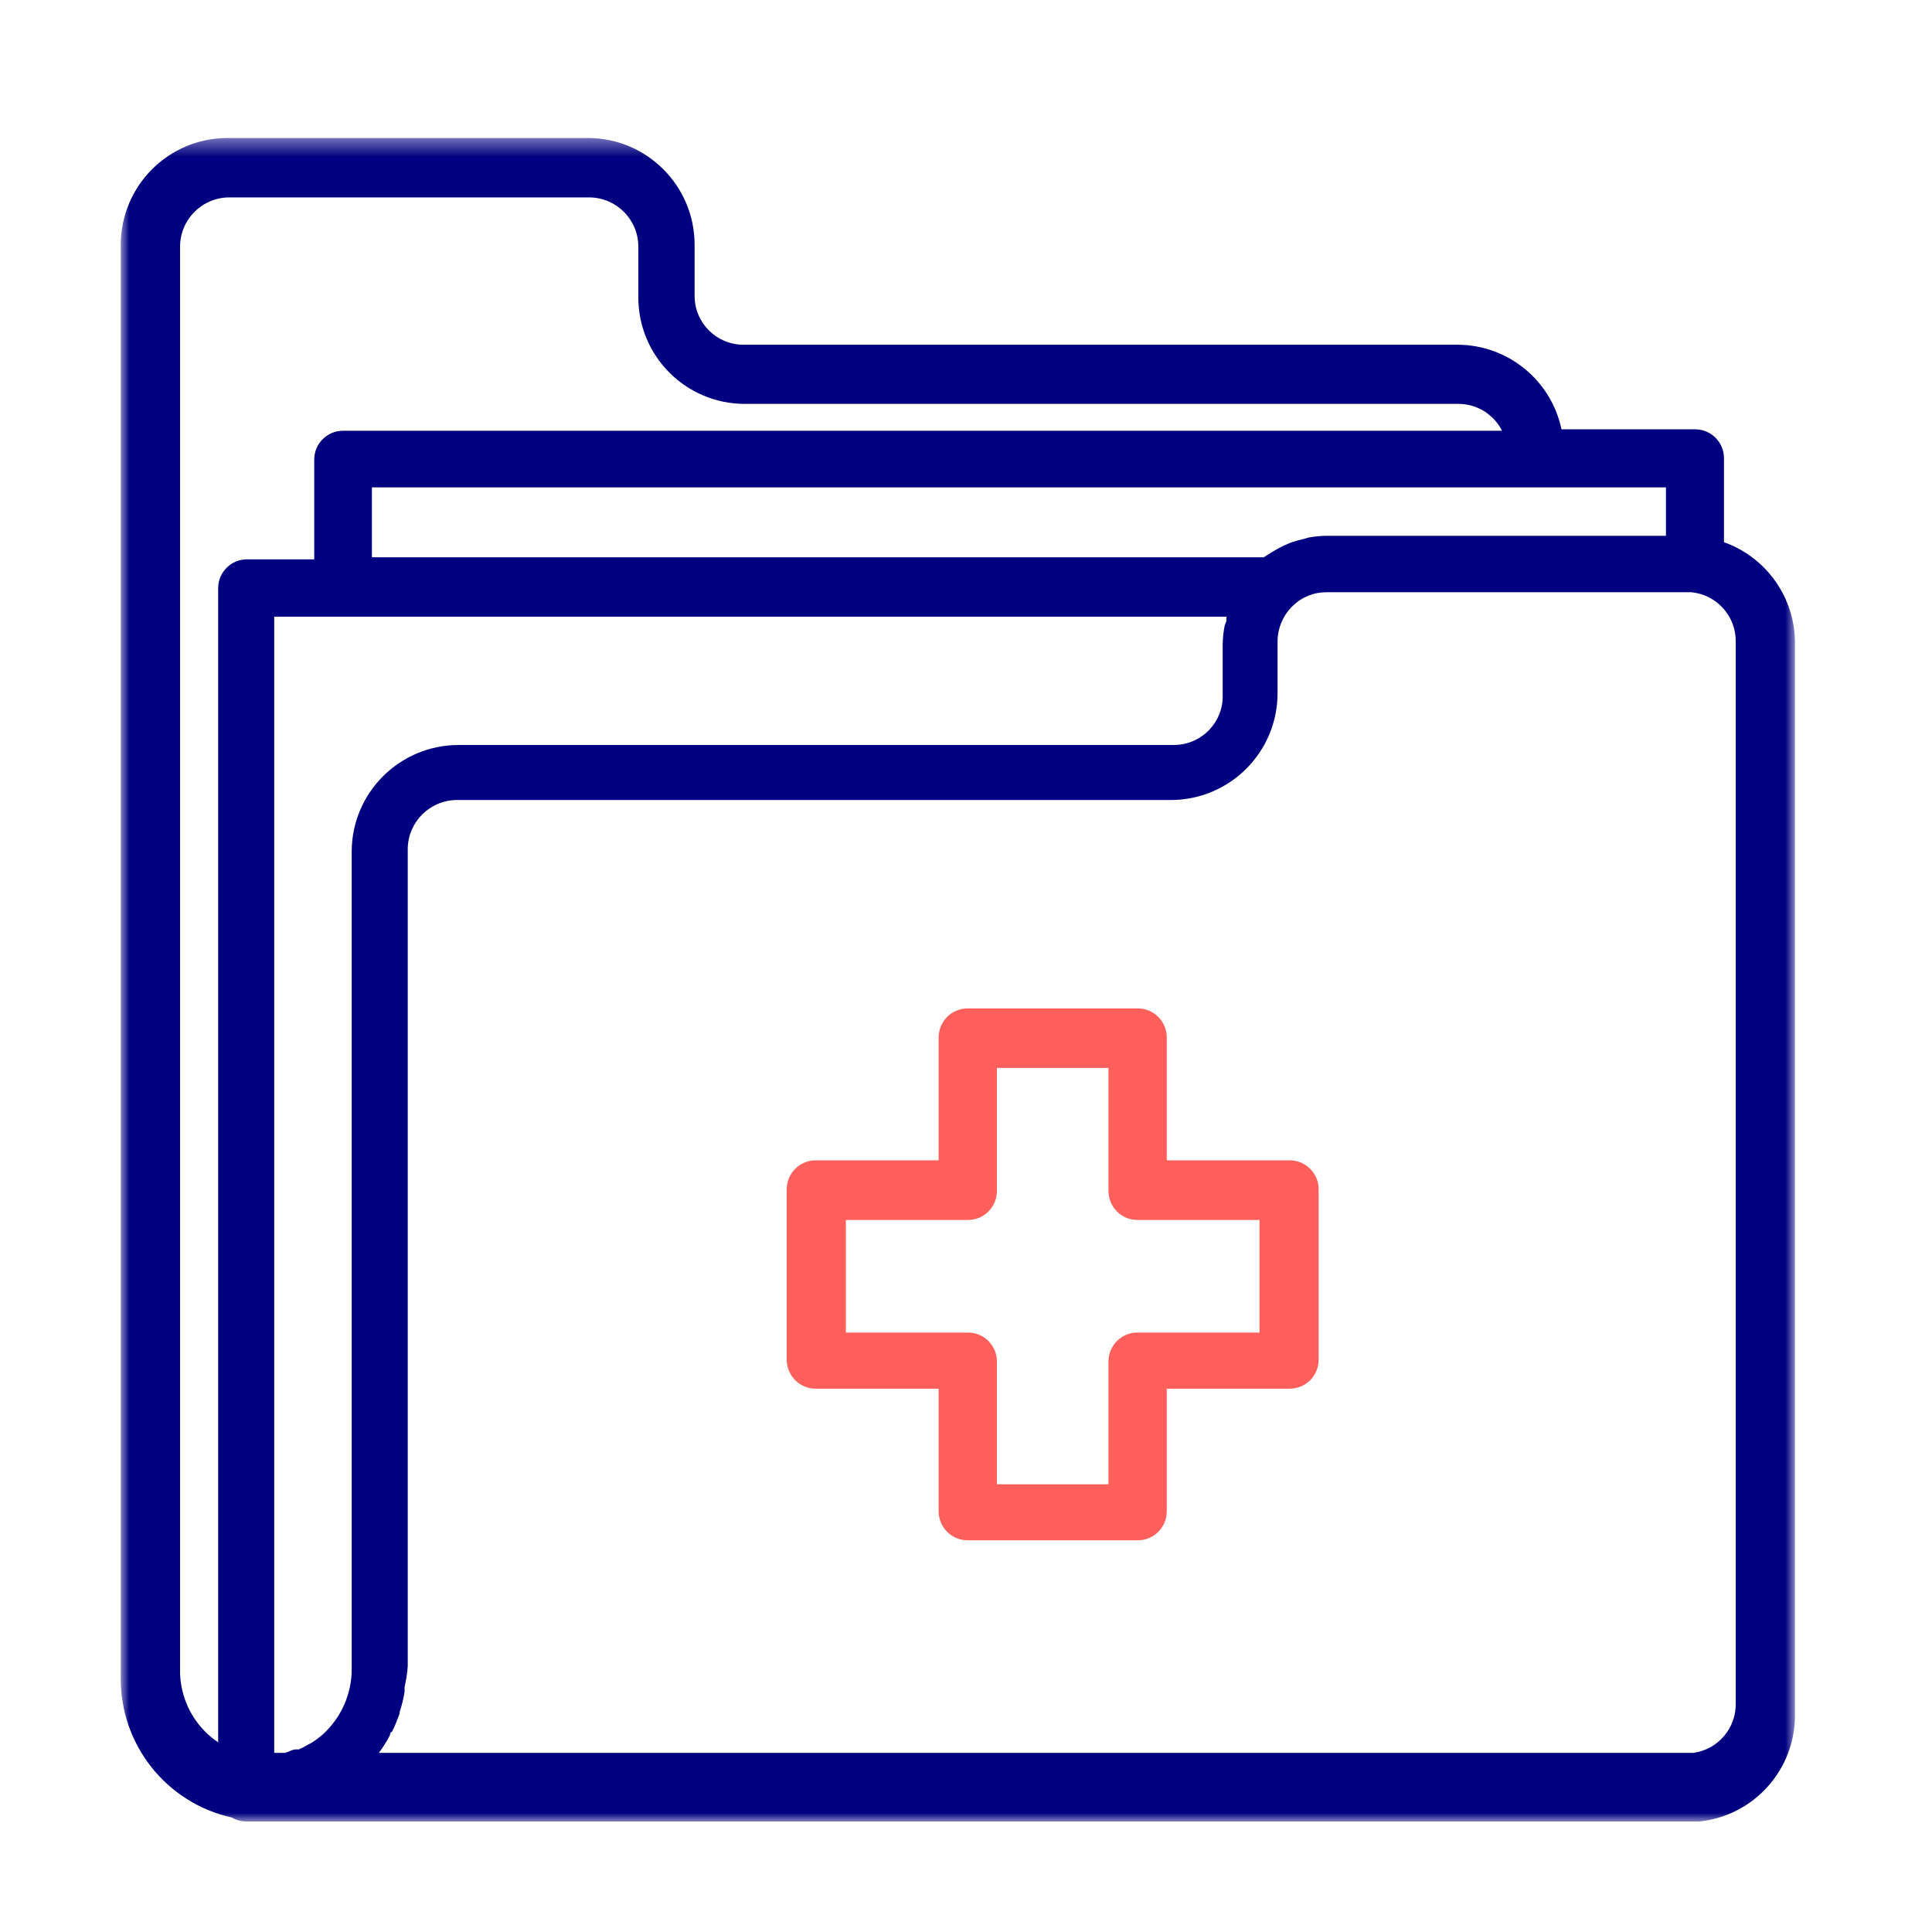 <?xml version="1.0" encoding="UTF-8"?>
<svg width="112px" height="112px" viewBox="0 0 112 112" version="1.1" xmlns="http://www.w3.org/2000/svg" xmlns:xlink="http://www.w3.org/1999/xlink">
    <title>Asia/Company/1-HealthData@1x</title>
    <defs>
        <polygon id="path-1" points="0 0.406 97.057 0.406 97.057 98 0 98"></polygon>
    </defs>
    <g id="Asia/Company/1-HealthData" stroke="none" stroke-width="1" fill="none" fill-rule="evenodd">
        <g id="Group-6" transform="translate(7, 7)">
            <g id="Group-3" transform="translate(0, 0.594)">
                <mask id="mask-2" fill="white">
                    <use xlink:href="#path-1"></use>
                </mask>
                <g id="Clip-2"></g>
                <path d="M6.175,0.406 C2.755,0.414 -0.007,3.194 0,6.616 L0,89.664 C-0.035,93.542 2.641,96.92 6.425,97.766 C6.669,97.91 6.947,97.99 7.229,98 L91.519,98 C94.675,97.666 97.069,94.998 97.057,91.824 L97.057,29.71 C97.069,27.078 95.421,24.724 92.941,23.838 L92.941,18.968 C92.941,18.042 92.193,17.294 91.267,17.294 L83.521,17.294 C82.921,14.442 80.409,12.398 77.497,12.39 L36.079,12.39 C34.523,12.38 33.267,11.116 33.267,9.562 L33.267,6.616 C33.277,3.194 30.511,0.414 27.093,0.406 L6.175,0.406 Z M4.895,92.792 C3.933,91.826 3.409,90.51 3.439,89.15 L3.439,6.708 C3.439,5.142 4.699,3.866 6.265,3.85 L27.177,3.85 C28.743,3.866 30.005,5.142 30.005,6.708 L30.005,9.652 C30.005,13.052 32.759,15.81 36.161,15.82 L77.563,15.82 C78.627,15.824 79.595,16.428 80.073,17.376 L12.891,17.376 C11.967,17.376 11.217,18.122 11.217,19.048 L11.217,24.832 L7.319,24.832 C6.397,24.832 5.647,25.58 5.647,26.504 L5.647,93.412 C5.379,93.23 5.125,93.024 4.895,92.792 L4.895,92.792 Z M14.559,20.66 L89.577,20.66 L89.577,23.466 L69.973,23.466 C69.605,23.466 69.235,23.5 68.871,23.566 L68.519,23.666 C68.283,23.716 68.049,23.782 67.819,23.864 L67.433,24.032 C67.233,24.126 67.041,24.23 66.849,24.346 L66.465,24.578 L66.263,24.712 L14.559,24.712 L14.559,20.66 Z M15.599,93.016 C15.599,93.016 15.599,92.85 15.733,92.782 C15.901,92.446 16.035,92.094 16.169,91.744 C16.161,91.712 16.161,91.676 16.169,91.646 C16.295,91.268 16.393,90.882 16.453,90.49 L16.453,90.204 C16.547,89.81 16.609,89.406 16.637,89 L16.637,41.578 C16.673,40.038 17.925,38.802 19.465,38.784 L60.885,38.784 C64.293,38.774 67.051,36.016 67.061,32.61 L67.061,29.596 C67.063,28.816 67.383,28.064 67.949,27.524 C68.463,27.02 69.153,26.74 69.873,26.738 L91.043,26.738 C92.515,26.876 93.635,28.118 93.622,29.596 L93.622,91.144 C93.653,92.582 92.603,93.818 91.177,94.02 L14.963,94.02 C15.201,93.7 15.413,93.366 15.599,93.016 L15.599,93.016 Z M8.897,28.156 L64.099,28.156 C64.091,28.24 64.091,28.322 64.099,28.406 L63.999,28.656 C63.925,29.02 63.885,29.39 63.881,29.758 L63.881,32.702 C63.919,34.262 62.681,35.556 61.117,35.592 C61.093,35.594 61.071,35.594 61.049,35.594 L19.573,35.594 C16.175,35.604 13.417,38.34 13.389,41.73 L13.389,89.124 C13.401,90.58 12.791,91.972 11.713,92.952 C11.507,93.13 11.289,93.292 11.059,93.438 L10.875,93.536 C10.697,93.644 10.513,93.74 10.321,93.82 L10.153,93.82 C9.953,93.82 9.735,93.972 9.517,94.02 L9.333,94.02 L8.897,94.02 L8.897,28.156 Z" id="Fill-1" fill="#000080" mask="url(#mask-2)"></path>
            </g>
            <path d="M49.094,51.459 C48.166,51.459 47.414,52.211 47.414,53.139 L47.414,60.265 L40.29,60.265 C39.362,60.265 38.608,61.017 38.608,61.945 L38.608,71.825 C38.608,72.753 39.362,73.505 40.29,73.505 L47.414,73.505 L47.414,80.613 C47.414,81.541 48.166,82.293 49.094,82.293 L58.958,82.293 C59.886,82.293 60.638,81.541 60.638,80.613 L60.638,73.505 L67.762,73.505 C68.692,73.505 69.442,72.753 69.442,71.825 L69.442,61.945 C69.442,61.017 68.692,60.265 67.762,60.265 L60.638,60.265 L60.638,53.139 C60.638,52.211 59.886,51.459 58.958,51.459 L49.094,51.459 Z M42.036,63.723 L49.12,63.723 C50.044,63.723 50.792,62.969 50.792,62.041 L50.792,54.909 L57.26,54.909 L57.26,62.041 C57.26,62.969 58.008,63.723 58.93,63.723 L66.016,63.723 L66.016,70.249 L58.93,70.249 C58.008,70.249 57.26,71.003 57.26,71.931 L57.26,79.047 L50.792,79.047 L50.792,71.931 C50.792,71.003 50.044,70.249 49.12,70.249 L42.036,70.249 L42.036,63.723 Z" id="Fill-4" fill="#FF5F5A"></path>
        </g>
    </g>
</svg>